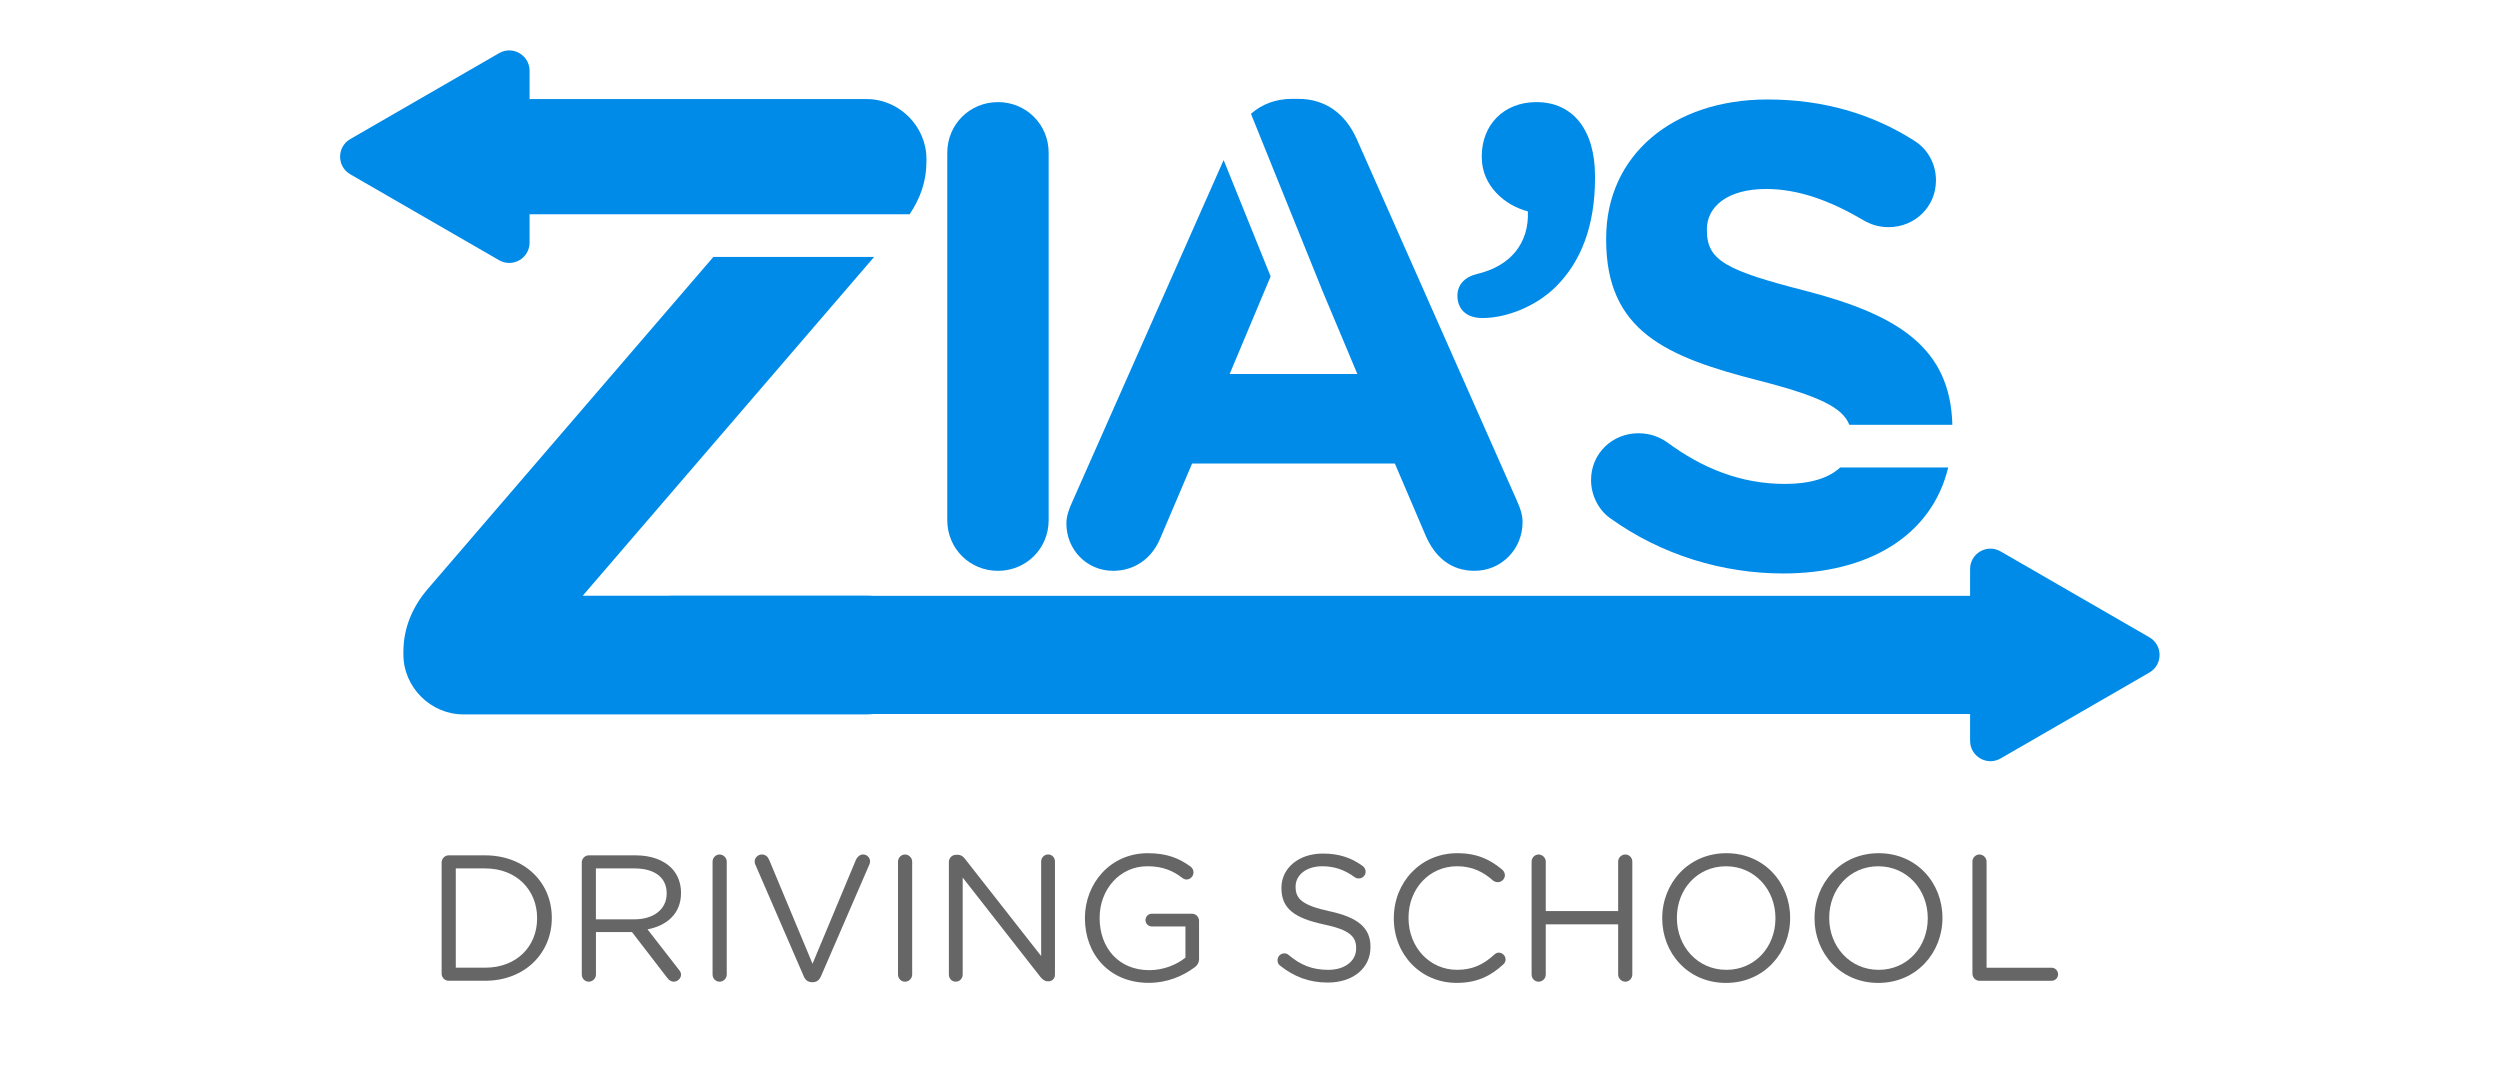 <?xml version="1.0" encoding="UTF-8"?><svg id="Layer_1" xmlns="http://www.w3.org/2000/svg" viewBox="0 0 1080 469"><defs><style>.cls-1{fill:#008be9;}.cls-2{fill:#666;}</style></defs><g><path class="cls-1" d="M374.39,42.8H204.66c-14.05,0-25.82,11.77-25.82,25.82,0,11.03,7.26,20.43,17.18,23.95h196.94c4.7-7,7.26-14.4,7.26-22.81v-1.14c0-14.05-11.77-25.82-25.82-25.82Zm1.57,214.6c-.51-.03-1.05-.05-1.57-.05h-122.65l125.89-146.36h-69.45l-123.28,143.32c-6.84,7.97-10.63,17.09-10.63,27.34v1.14c0,14.05,11.77,25.82,25.82,25.82h174.3c.95,0,1.88-.05,2.81-.16,12.78-1.39,23.01-12.18,23.01-25.29s-10.9-24.93-24.25-25.76Z"/><path class="cls-1" d="M151.32,75.3l64.28,37.11c5.86,3.38,13.18-.85,13.18-7.61V30.58c0-6.77-7.32-11-13.18-7.61l-64.28,37.11c-5.86,3.38-5.86,11.84,0,15.22Z"/><g><path class="cls-1" d="M409.22,66.01c0-12.23,9.67-21.9,21.9-21.9s21.9,9.67,21.9,21.9V224.7c0,12.23-9.67,21.9-21.9,21.9s-21.9-9.67-21.9-21.9V66.01Z"/><path class="cls-1" d="M655.49,216.74l-69.39-156.69c-4.84-10.81-13.37-17.35-25.31-17.35h-2.56c-7.11,0-13.1,2.31-17.82,6.46l31.14,77.08,14.83,35.33h-55.17l17.7-42.17-20.3-50.26-65.36,147.6c-1.43,3.12-2.57,6.25-2.57,9.38,0,11.37,8.82,20.47,20.19,20.47,9.1,0,16.5-5.11,20.19-13.64l13.93-32.71h87.59l13.37,31.28c3.98,9.1,10.8,15.07,21.05,15.07,11.65,0,20.76-9.38,20.76-21.05,0-2.84-.85-5.69-2.28-8.81Z"/><path class="cls-1" d="M638.14,118.34c14.5-3.41,22.47-13.37,21.9-27.02-9.95-2.56-19.91-11.09-19.91-23.32v-.57c0-13.37,9.38-23.32,23.6-23.32,15.93,0,25.31,12.23,25.31,31.85v1.14c0,20.76-6.26,36.12-16.78,46.64-8.53,8.53-21.33,13.65-31.85,13.65-7.68,0-10.81-4.55-10.81-9.67s3.7-8.25,8.53-9.38Z"/><path class="cls-1" d="M759.85,164.41c26.46,6.78,36.19,11.77,39.06,19.1h44.51c-.84-33.31-23.48-47.47-63.1-57.79-34.41-8.81-42.94-13.08-42.94-26.16v-.57c0-9.67,8.82-17.35,25.59-17.35,13.65,0,27.31,4.84,41.8,13.37,3.42,1.99,6.83,3.12,11.1,3.12,11.37,0,20.47-8.81,20.47-20.18,0-8.53-4.84-14.51-9.67-17.35-17.91-11.37-38.96-17.63-63.13-17.63-40.66,0-69.68,23.88-69.68,60v.57c0,39.53,25.88,50.61,65.98,60.86Zm11.37,44.65c-19.34,0-35.84-6.83-50.91-17.91-2.84-1.99-6.83-3.98-12.51-3.98-11.37,0-20.47,8.81-20.47,20.19,0,6.82,3.41,13.08,8.24,16.49,22.18,15.92,48.63,23.89,74.79,23.89,36.78,0,64.17-16.28,71.27-45.79h-46.66c-4.84,4.56-13.01,7.11-23.75,7.11Z"/></g><rect class="cls-1" x="289.16" y="257.4" width="571" height="51.05"/><path class="cls-1" d="M928.54,290.54l-64.28,37.11c-5.86,3.38-13.18-.85-13.18-7.61v-74.22c0-6.77,7.32-11,13.18-7.61l64.28,37.11c5.86,3.38,5.86,11.84,0,15.22Z"/></g><g><path class="cls-2" d="M190.78,372.61c0-1.7,1.39-3.1,3.02-3.1h15.79c17.03,0,28.79,11.69,28.79,26.94v.15c0,15.25-11.76,27.09-28.79,27.09h-15.79c-1.63,0-3.02-1.39-3.02-3.09v-47.99Zm18.81,45.43c13.7,0,22.44-9.29,22.44-21.28v-.16c0-11.99-8.75-21.44-22.44-21.44h-12.69v42.88h12.69Z"/><path class="cls-2" d="M251.32,372.61c0-1.7,1.39-3.1,3.02-3.1h20.28c6.66,0,12,2.02,15.4,5.42,2.63,2.63,4.18,6.42,4.18,10.68v.16c0,8.9-6.04,14.08-14.47,15.71l13.47,17.33c.62,.7,1.01,1.4,1.01,2.25,0,1.62-1.55,3.02-3.09,3.02-1.24,0-2.17-.7-2.86-1.63l-15.25-19.81h-15.56v18.34c0,1.7-1.39,3.1-3.1,3.1s-3.02-1.4-3.02-3.1v-48.37Zm22.75,24.54c8.13,0,13.93-4.18,13.93-11.15v-.16c0-6.66-5.11-10.68-13.85-10.68h-16.72v21.98h16.64Z"/><path class="cls-2" d="M307.83,372.23c0-1.7,1.39-3.09,3.02-3.09s3.1,1.39,3.1,3.09v48.76c0,1.7-1.39,3.1-3.1,3.1s-3.02-1.4-3.02-3.1v-48.76Z"/><path class="cls-2" d="M347.22,421.76l-20.9-48.22c-.23-.46-.31-.85-.31-1.39,0-1.55,1.39-3.02,3.1-3.02,1.55,0,2.63,1,3.17,2.32l18.73,44.89,18.81-45.04c.54-1.08,1.63-2.17,3.02-2.17,1.7,0,3.02,1.39,3.02,2.94,0,.46-.08,.85-.23,1.24l-20.97,48.45c-.7,1.55-1.78,2.55-3.56,2.55h-.31c-1.78,0-2.94-1.01-3.56-2.55Z"/><path class="cls-2" d="M387.94,372.23c0-1.7,1.39-3.09,3.02-3.09s3.1,1.39,3.1,3.09v48.76c0,1.7-1.39,3.1-3.1,3.1s-3.02-1.4-3.02-3.1v-48.76Z"/><path class="cls-2" d="M409.92,372.3c0-1.62,1.39-3.02,3.02-3.02h.85c1.39,0,2.24,.7,3.1,1.78l32.89,41.95v-40.86c0-1.63,1.32-3.02,3.02-3.02s2.94,1.39,2.94,3.02v48.91c0,1.62-1.16,2.86-2.79,2.86h-.31c-1.32,0-2.24-.78-3.17-1.86l-33.59-42.95v41.95c0,1.62-1.32,3.02-3.02,3.02s-2.94-1.4-2.94-3.02v-48.76Z"/><path class="cls-2" d="M468.68,396.76v-.16c0-14.86,10.91-28.02,27.17-28.02,8.2,0,13.54,2.17,18.5,5.8,.7,.54,1.24,1.4,1.24,2.48,0,1.7-1.39,3.09-3.02,3.09-.7,0-1.32-.31-1.93-.78-3.87-2.94-8.2-4.95-15.01-4.95-12,0-20.59,10.14-20.59,22.22v.15c0,12.93,8.28,22.52,21.44,22.52,6.19,0,11.92-2.4,15.63-5.42v-13.47h-14.55c-1.47,0-2.71-1.24-2.71-2.71,0-1.55,1.24-2.79,2.71-2.79h17.41c1.63,0,3.02,1.39,3.02,3.09v16.49c0,1.47-.7,2.78-2.09,3.71-4.95,3.64-11.61,6.58-19.66,6.58-17.03,0-27.55-12.38-27.55-27.86Z"/><path class="cls-2" d="M553.05,417.19c-.7-.46-1.16-1.32-1.16-2.32,0-1.7,1.32-3.02,2.94-3.02,.77,0,1.47,.31,1.86,.7,5.11,4.33,10.22,6.42,17.1,6.42,7.27,0,12.07-3.87,12.07-9.21v-.15c0-5.03-2.71-7.9-14.09-10.29-12.46-2.71-18.19-6.73-18.19-15.64v-.16c0-8.51,7.51-14.78,17.8-14.78,7.12,0,12.31,1.78,17.26,5.34,.62,.46,1.32,1.32,1.32,2.47,0,1.63-1.32,2.94-2.94,2.94-.7,0-1.24-.16-1.78-.54-4.57-3.33-8.98-4.72-14.01-4.72-7.04,0-11.53,3.87-11.53,8.75v.16c0,5.1,2.79,7.97,14.71,10.53,12.07,2.63,17.64,7.04,17.64,15.32v.15c0,9.29-7.74,15.33-18.5,15.33-7.9,0-14.47-2.48-20.51-7.28Z"/><path class="cls-2" d="M602.13,396.76v-.16c0-15.32,11.45-28.02,27.4-28.02,8.75,0,14.32,2.86,19.35,7.04,.62,.54,1.24,1.39,1.24,2.47,0,1.63-1.47,3.02-3.1,3.02-.85,0-1.55-.38-2.01-.7-4.18-3.71-8.9-6.19-15.56-6.19-12,0-20.97,9.76-20.97,22.22v.15c0,12.54,9.06,22.37,20.97,22.37,6.73,0,11.45-2.32,16.1-6.58,.46-.47,1.16-.85,1.93-.85,1.55,0,2.94,1.39,2.94,2.94,0,.93-.46,1.7-1.01,2.17-5.34,4.88-11.22,7.97-20.12,7.97-15.63,0-27.17-12.31-27.17-27.86Z"/><path class="cls-2" d="M661.65,372.23c0-1.7,1.39-3.09,3.02-3.09s3.1,1.39,3.1,3.09v21.36h31.27v-21.36c0-1.7,1.39-3.09,3.1-3.09s3.02,1.39,3.02,3.09v48.76c0,1.7-1.39,3.1-3.02,3.1s-3.1-1.4-3.1-3.1v-21.67h-31.27v21.67c0,1.7-1.39,3.1-3.1,3.1s-3.02-1.4-3.02-3.1v-48.76Z"/><path class="cls-2" d="M718.08,396.76v-.16c0-14.94,11.22-28.02,27.71-28.02s27.55,12.93,27.55,27.87v.15c0,14.94-11.22,28.02-27.71,28.02s-27.55-12.93-27.55-27.86Zm48.91,0v-.16c0-12.31-8.98-22.37-21.36-22.37s-21.21,9.91-21.21,22.22v.15c0,12.31,8.98,22.37,21.36,22.37s21.21-9.91,21.21-22.21Z"/><path class="cls-2" d="M783.88,396.76v-.16c0-14.94,11.22-28.02,27.71-28.02s27.55,12.93,27.55,27.87v.15c0,14.94-11.22,28.02-27.71,28.02s-27.55-12.93-27.55-27.86Zm48.91,0v-.16c0-12.31-8.98-22.37-21.36-22.37s-21.21,9.91-21.21,22.22v.15c0,12.31,8.98,22.37,21.36,22.37s21.21-9.91,21.21-22.21Z"/><path class="cls-2" d="M852.08,372.23c0-1.7,1.39-3.09,3.02-3.09s3.1,1.39,3.1,3.09v45.82h28.1c1.55,0,2.79,1.32,2.79,2.86s-1.24,2.79-2.79,2.79h-31.19c-1.63,0-3.02-1.39-3.02-3.09v-48.37Z"/></g></svg>
